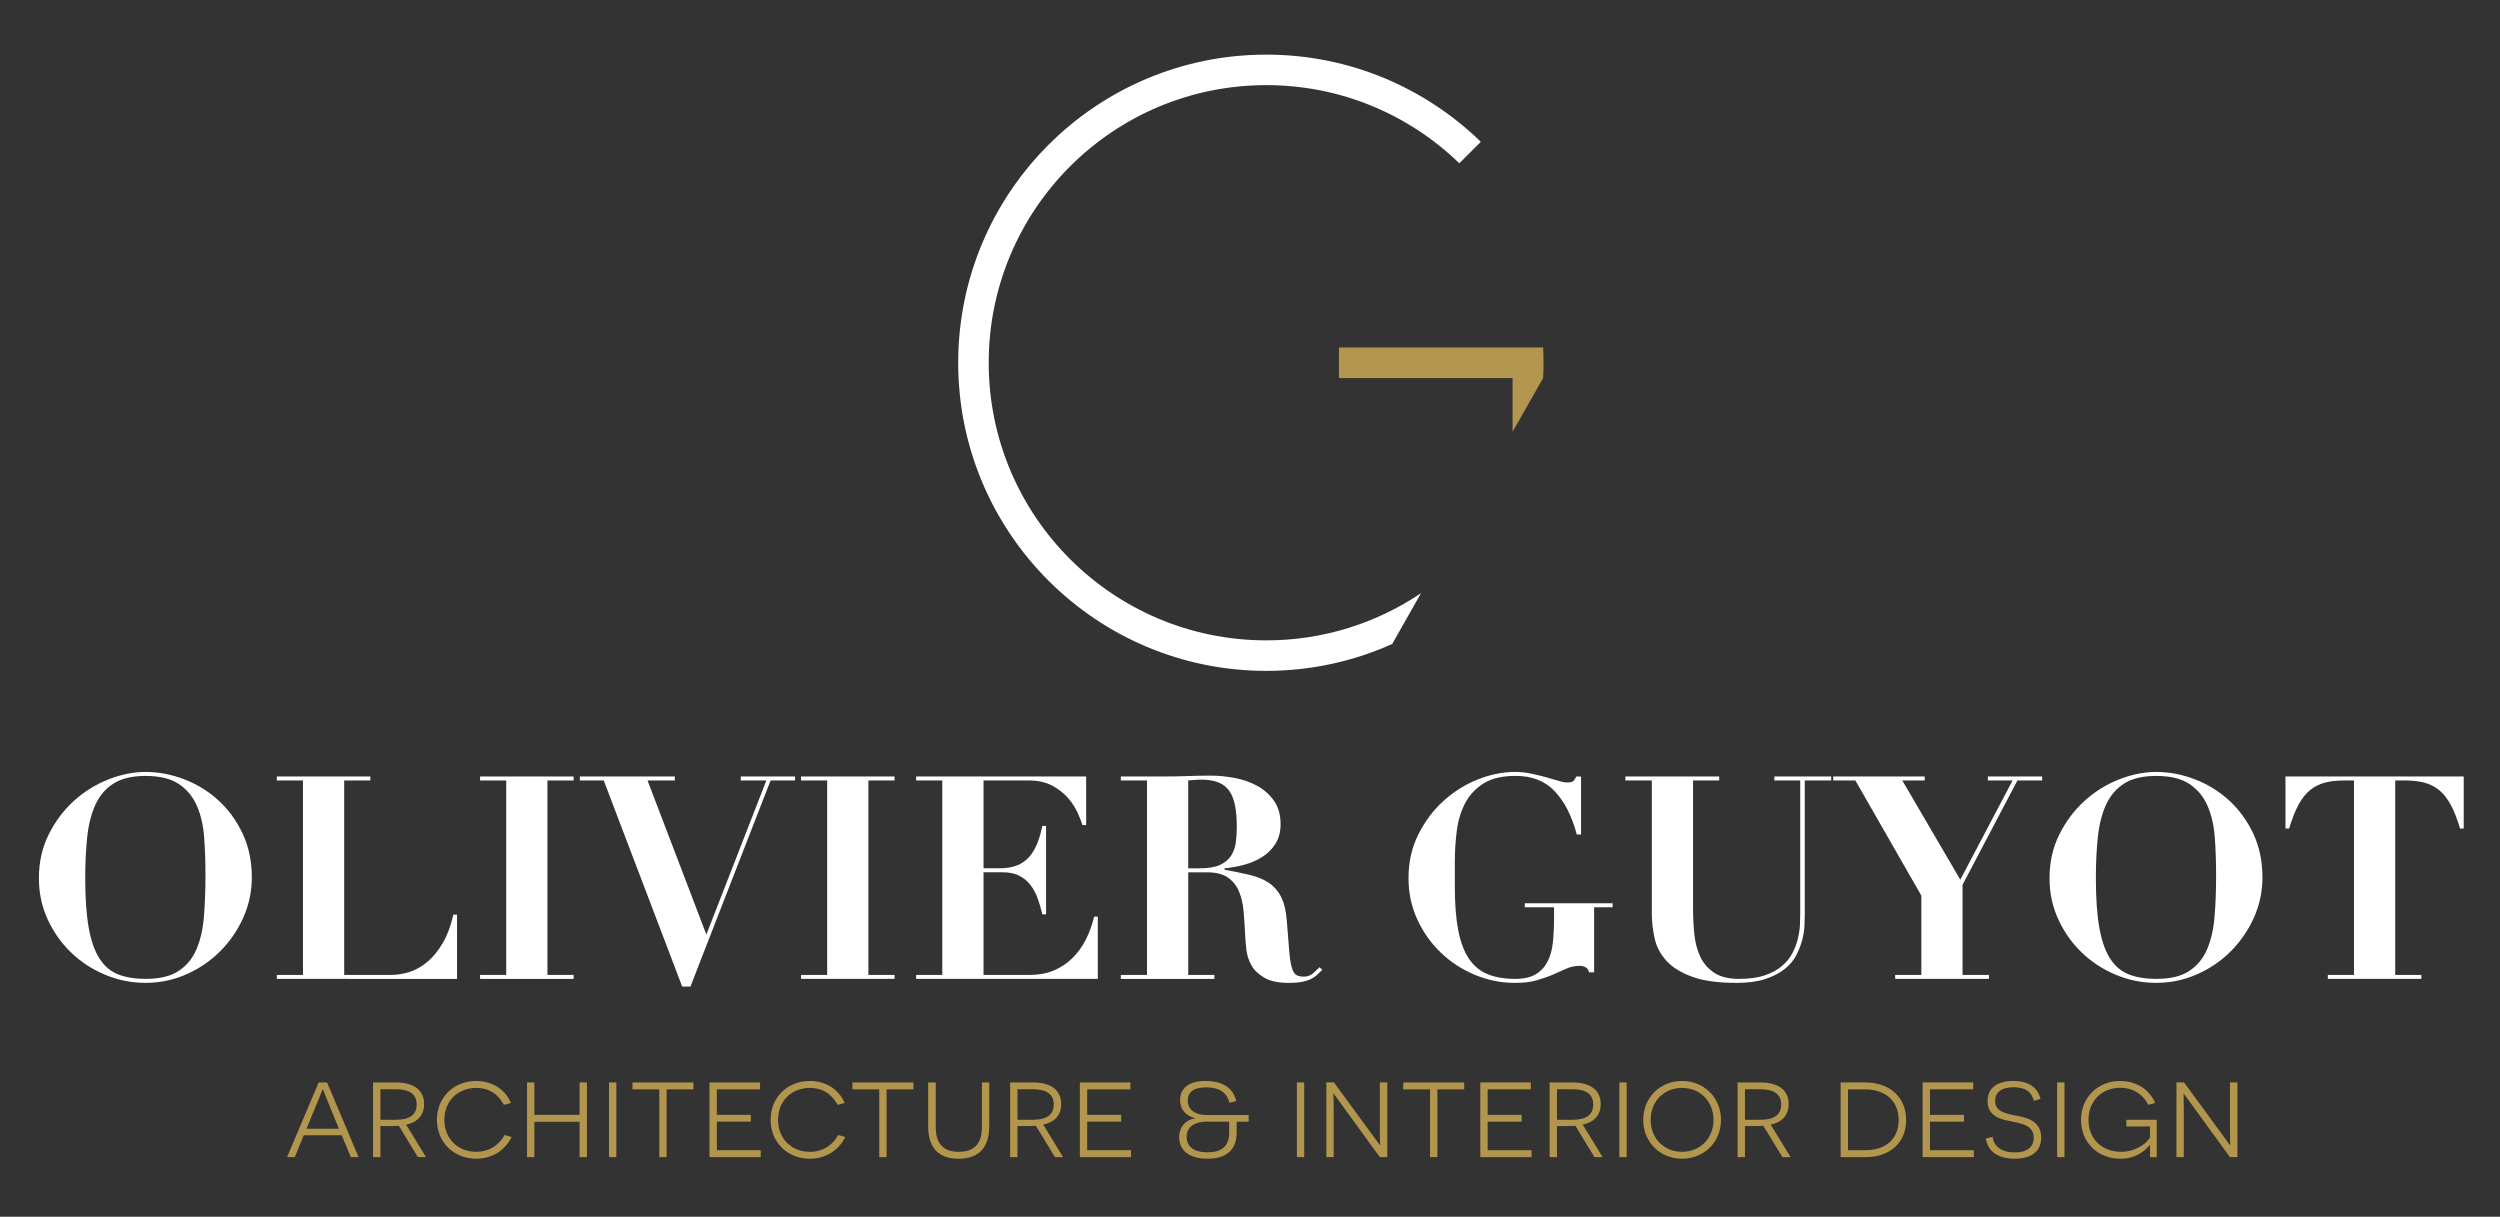 <?xml version="1.0" encoding="utf-8"?>
<!-- Generator: Adobe Illustrator 23.0.3, SVG Export Plug-In . SVG Version: 6.00 Build 0)  -->
<svg version="1.1" id="Calque_1" xmlns="http://www.w3.org/2000/svg" xmlns:xlink="http://www.w3.org/1999/xlink" x="0px" y="0px"
	 viewBox="0 0 248.54 120.963" style="enable-background:new 0 0 248.54 120.963;" xml:space="preserve">
<rect x="0" y="0" width="248.54" height="120.963" fill="#333333" stroke="none"/>
<style type="text/css">
	.st0{fill:#B3964E;}
	.st1{fill:#FFFFFF;}
</style>
<g>
	<g>
		<path class="st0" d="M30.196,112.862l-0.888,2.175h-0.77l3.143-7.426h0.835l3.13,7.426
			H34.876l-0.901-2.175H30.196z M32.927,110.343
			c-0.569-1.365-0.809-2.042-0.821-2.055h-0.027c0,0.013-0.291,0.756-0.875,2.147
			l-0.729,1.777h3.223L32.927,110.343z"/>
		<path class="st0" d="M39.647,111.921c-0.332,0.026-0.677,0.026-0.862,0.026h-0.968v3.09
			h-0.729v-7.426h2.254c1.777,0,2.824,0.756,2.824,2.148
			c0,1.153-0.729,1.843-1.79,2.042l1.976,3.235h-0.809L39.647,111.921z
			 M39.355,111.324c1.353,0,2.068-0.49,2.068-1.524
			c0-1.074-0.796-1.512-2.068-1.512h-1.538v3.036H39.355z"/>
		<path class="st0" d="M50.86,113.035c-0.623,1.299-1.922,2.161-3.526,2.161
			c-2.215,0-3.898-1.631-3.898-3.872c0-2.228,1.684-3.858,3.885-3.858
			c1.433,0,2.838,0.676,3.475,2.188l-0.703,0.186
			c-0.186-0.318-0.875-1.684-2.731-1.684c-1.844,0-3.183,1.286-3.183,3.169
			c0,1.896,1.353,3.183,3.156,3.183c1.339,0,2.32-0.716,2.824-1.671L50.86,113.035
			z"/>
		<path class="st0" d="M57.619,115.037v-3.514h-4.495v3.514h-0.729v-7.426h0.729v3.223
			h4.495v-3.223h0.729v7.426H57.619z"/>
		<path class="st0" d="M60.545,107.611h0.729v7.426h-0.729V107.611z"/>
		<path class="st0" d="M66.272,108.301v6.736h-0.729v-6.736h-2.665v-0.689h6.06v0.689
			H66.272z"/>
		<path class="st0" d="M70.537,107.611h5.025v0.689h-4.296v2.533h3.381v0.676h-3.381v2.838
			h4.362v0.689h-5.092V107.611z"/>
		<path class="st0" d="M84.033,113.035c-0.623,1.299-1.922,2.161-3.526,2.161
			c-2.215,0-3.898-1.631-3.898-3.872c0-2.228,1.684-3.858,3.885-3.858
			c1.433,0,2.838,0.676,3.475,2.188l-0.703,0.186
			c-0.186-0.318-0.875-1.684-2.731-1.684c-1.844,0-3.183,1.286-3.183,3.169
			c0,1.896,1.353,3.183,3.156,3.183c1.339,0,2.32-0.716,2.824-1.671L84.033,113.035
			z"/>
		<path class="st0" d="M88.14,108.301v6.736h-0.729v-6.736h-2.665v-0.689h6.06v0.689
			H88.14z"/>
		<path class="st0" d="M98.346,111.961c0,2.148-1.048,3.235-3.05,3.235
			c-1.989,0-3.023-1.087-3.023-3.235v-4.35h0.756v4.429
			c0,1.631,0.716,2.467,2.294,2.467c1.564,0,2.294-0.836,2.294-2.467v-4.429h0.729
			V111.961z"/>
		<path class="st0" d="M102.983,111.921c-0.332,0.026-0.677,0.026-0.862,0.026h-0.968
			v3.09h-0.729v-7.426h2.254c1.777,0,2.824,0.756,2.824,2.148
			c0,1.153-0.729,1.843-1.79,2.042l1.976,3.235h-0.809L102.983,111.921z
			 M102.691,111.324c1.353,0,2.068-0.49,2.068-1.524
			c0-1.074-0.796-1.512-2.068-1.512h-1.538v3.036H102.691z"/>
		<path class="st0" d="M107.355,107.611h5.025v0.689h-4.296v2.533h3.381v0.676h-3.381
			v2.838h4.362v0.689h-5.092V107.611z"/>
		<path class="st0" d="M122.944,112.61c0,1.711-1.034,2.586-2.904,2.586
			c-1.869,0-2.811-0.875-2.811-2.135c0-1.101,0.729-1.75,1.577-1.883v-0.026
			c-0.676-0.133-1.484-0.663-1.484-1.79c0-1.207,0.901-1.896,2.532-1.896
			c1.366,0,2.679,0.451,3.05,1.989l-0.677,0.186
			c-0.225-0.862-0.795-1.538-2.32-1.538c-1.312,0-1.829,0.53-1.829,1.299
			c0,0.81,0.609,1.445,1.869,1.445h4.19v0.663l-1.193,0.014V112.61z
			 M119.933,111.51c-1.127,0-1.962,0.491-1.962,1.512
			c0,0.941,0.676,1.538,2.068,1.538s2.161-0.583,2.161-1.949v-1.101H119.933z"/>
		<path class="st0" d="M128.931,107.611h0.729v7.426h-0.729V107.611z"/>
		<path class="st0" d="M137.177,115.037l-4.588-6.312h-0.026
			c0,0.013,0.026,0.809,0.026,1.71v4.602h-0.729v-7.426h0.756l4.562,6.232h0.026
			c0-0.014-0.026-0.782-0.026-1.631v-4.602h0.742v7.426H137.177z"/>
		<path class="st0" d="M142.901,108.301v6.736h-0.729v-6.736h-2.665v-0.689h6.06v0.689
			H142.901z"/>
		<path class="st0" d="M147.167,107.611h5.025v0.689h-4.296v2.533h3.381v0.676h-3.381
			v2.838h4.362v0.689h-5.092V107.611z"/>
		<path class="st0" d="M156.618,111.921c-0.332,0.026-0.677,0.026-0.862,0.026h-0.968
			v3.09h-0.729v-7.426h2.254c1.777,0,2.824,0.756,2.824,2.148
			c0,1.153-0.729,1.843-1.79,2.042l1.977,3.235h-0.81L156.618,111.921z
			 M156.326,111.324c1.353,0,2.068-0.49,2.068-1.524
			c0-1.074-0.796-1.512-2.068-1.512h-1.538v3.036H156.326z"/>
		<path class="st0" d="M160.99,107.611h0.729v7.426h-0.729V107.611z"/>
		<path class="st0" d="M167.22,107.466c2.175,0,3.872,1.631,3.872,3.872
			c0,2.228-1.697,3.858-3.872,3.858c-2.161,0-3.858-1.631-3.858-3.858
			C163.362,109.097,165.059,107.466,167.22,107.466z M167.22,114.507
			c1.75,0,3.129-1.286,3.129-3.169c0-1.896-1.379-3.183-3.129-3.183
			s-3.116,1.286-3.116,3.183C164.104,113.221,165.47,114.507,167.22,114.507z"/>
		<path class="st0" d="M175.305,111.921c-0.332,0.026-0.677,0.026-0.862,0.026h-0.968
			v3.09h-0.729v-7.426h2.254c1.777,0,2.824,0.756,2.824,2.148
			c0,1.153-0.729,1.843-1.79,2.042l1.976,3.235H177.2L175.305,111.921z
			 M175.013,111.324c1.353,0,2.068-0.49,2.068-1.524
			c0-1.074-0.796-1.512-2.068-1.512h-1.538v3.036H175.013z"/>
		<path class="st0" d="M185.416,107.611c2.399,0,4.084,1.419,4.084,3.739
			c0,2.308-1.685,3.687-4.005,3.687h-2.506v-7.426H185.416z M185.483,114.348
			c1.883,0,3.274-1.034,3.274-2.997c0-1.949-1.365-3.05-3.354-3.05h-1.684v6.047
			H185.483z"/>
		<path class="st0" d="M191.14,107.611h5.025v0.689h-4.296v2.533h3.381v0.676h-3.381
			v2.838h4.362v0.689h-5.092V107.611z"/>
		<path class="st0" d="M198.098,113.021c0.119,0.994,0.954,1.552,2.201,1.552
			c1.127,0,1.883-0.464,1.883-1.459c0-1.286-1.246-1.419-2.479-1.684
			c-0.889-0.186-2.108-0.504-2.108-1.963c0-1.286,0.941-2.002,2.546-2.002
			c1.459,0,2.439,0.583,2.718,1.79l-0.662,0.186
			c-0.213-0.835-0.77-1.353-2.003-1.353c-1.18,0-1.843,0.478-1.843,1.353
			c0,1.021,0.915,1.246,2.068,1.472c0.929,0.173,2.506,0.451,2.506,2.188
			c0,1.405-1.047,2.095-2.625,2.095c-1.127,0-2.599-0.345-2.878-2.002L198.098,113.021z
			"/>
		<path class="st0" d="M204.513,107.611h0.729v7.426H204.513V107.611z"/>
		<path class="st0" d="M213.741,115.037c0-0.955,0.013-1.18,0.013-1.22h-0.013
			c-0.358,0.438-1.273,1.379-2.944,1.379c-2.254,0-3.911-1.631-3.911-3.858
			c0-2.241,1.684-3.872,3.872-3.872c1.325,0,2.824,0.597,3.5,2.188l-0.689,0.186
			c-0.358-0.782-1.26-1.697-2.784-1.697c-1.804,0-3.156,1.273-3.156,3.196
			c0,1.883,1.339,3.169,3.235,3.169c1.445,0,2.533-0.822,2.878-1.419v-1.101
			h-2.348v-0.663h3.023v3.713H213.741z"/>
		<path class="st0" d="M221.692,115.037l-4.588-6.312h-0.026
			c0,0.013,0.026,0.809,0.026,1.71v4.602h-0.729v-7.426h0.756l4.562,6.232h0.026
			c0-0.014-0.026-0.782-0.026-1.631v-4.602h0.742v7.426H221.692z"/>
	</g>
</g>
<g>
	<g>
		<path class="st1" d="M4.842,82.961c0.649-1.301,1.483-2.412,2.501-3.335
			s2.157-1.635,3.42-2.134c1.262-0.499,2.496-0.749,3.702-0.749
			c1.3,0,2.586,0.245,3.857,0.735c1.271,0.489,2.402,1.187,3.392,2.091
			s1.79,2.002,2.402,3.292c0.611,1.291,0.918,2.747,0.918,4.367
			c0,1.413-0.287,2.755-0.861,4.026c-0.575,1.272-1.348,2.389-2.317,3.35
			c-0.971,0.961-2.092,1.72-3.363,2.274c-1.272,0.556-2.614,0.834-4.027,0.834
			c-1.395,0-2.732-0.269-4.014-0.806c-1.281-0.536-2.406-1.271-3.377-2.204
			s-1.748-2.03-2.331-3.292c-0.585-1.263-0.877-2.629-0.877-4.099
			C3.866,85.712,4.191,84.261,4.842,82.961z M8.812,92.187
			c0.226,1.291,0.579,2.318,1.06,3.081s1.103,1.296,1.865,1.597
			c0.764,0.302,1.672,0.452,2.728,0.452c1.394,0,2.486-0.259,3.278-0.777
			c0.791-0.518,1.385-1.233,1.78-2.147s0.646-1.997,0.749-3.25
			s0.155-2.614,0.155-4.084c0-1.318-0.042-2.576-0.127-3.773
			c-0.085-1.195-0.325-2.251-0.721-3.165c-0.396-0.913-0.994-1.639-1.795-2.176
			s-1.907-0.806-3.32-0.806c-1.319,0-2.374,0.25-3.165,0.749
			c-0.792,0.499-1.395,1.201-1.81,2.105c-0.414,0.904-0.688,1.979-0.819,3.222
			S8.473,85.825,8.473,87.312C8.473,89.272,8.586,90.897,8.812,92.187z"/>
		<path class="st1" d="M36.818,77.195v0.396h-2.6v19.331h4.663
			c0.622,0,1.248-0.104,1.879-0.311c0.632-0.208,1.225-0.552,1.781-1.032
			c0.555-0.48,1.055-1.102,1.497-1.865c0.443-0.763,0.787-1.69,1.032-2.783
			h0.367v6.387H27.52v-0.396h2.601V77.591h-2.601v-0.396H36.818z"/>
		<path class="st1" d="M57.025,77.195v0.396h-2.601v19.331h2.601v0.396h-9.298v-0.396
			h2.6V77.591h-2.6v-0.396H57.025z"/>
		<path class="st1" d="M67.087,77.195v0.396h-2.713l5.85,15.317l5.963-15.317h-2.543
			v-0.396h5.397v0.396h-2.431l-7.969,20.489h-0.82l-7.8-20.489h-2.374v-0.396
			H67.087z"/>
		<path class="st1" d="M88.932,77.195v0.396h-2.601v19.331h2.601v0.396h-9.298v-0.396
			h2.6V77.591h-2.6v-0.396H88.932z"/>
		<path class="st1" d="M107.98,77.195v4.833h-0.368c-0.094-0.32-0.254-0.73-0.48-1.229
			c-0.226-0.499-0.541-0.984-0.946-1.456c-0.405-0.471-0.929-0.88-1.568-1.229
			c-0.641-0.349-1.423-0.523-2.346-0.523h-4.494v8.732h1.583
			c0.697,0,1.286-0.099,1.767-0.296c0.48-0.198,0.88-0.48,1.201-0.849
			c0.32-0.367,0.584-0.81,0.791-1.328c0.207-0.518,0.377-1.097,0.509-1.738
			h0.367v8.79h-0.367c-0.132-0.547-0.287-1.074-0.467-1.583
			c-0.179-0.509-0.419-0.956-0.721-1.343c-0.301-0.386-0.674-0.692-1.116-0.918
			c-0.442-0.227-0.993-0.339-1.653-0.339h-1.894v10.202h4.636
			c0.866,0,1.648-0.146,2.346-0.438c0.696-0.292,1.313-0.701,1.851-1.229
			c0.537-0.526,0.984-1.145,1.343-1.851c0.357-0.707,0.631-1.465,0.819-2.275
			h0.367v6.189H91.08v-0.396h2.6V77.591h-2.6v-0.396H107.98z"/>
		<path class="st1" d="M111.428,77.591v-0.396h4.268c0.791,0,1.572-0.014,2.346-0.042
			c0.772-0.028,1.554-0.043,2.346-0.043c0.734,0,1.512,0.076,2.331,0.227
			c0.82,0.151,1.568,0.41,2.247,0.777c0.678,0.367,1.238,0.861,1.681,1.483
			c0.442,0.622,0.664,1.403,0.664,2.346c0,0.754-0.17,1.398-0.509,1.936
			s-0.777,0.976-1.314,1.314c-0.537,0.339-1.134,0.599-1.793,0.777
			c-0.66,0.179-1.31,0.297-1.95,0.353v0.142
			c0.923,0.17,1.747,0.339,2.473,0.509s1.351,0.424,1.879,0.763
			c0.526,0.34,0.946,0.811,1.257,1.413c0.312,0.604,0.504,1.413,0.58,2.431
			c0.094,1.188,0.169,2.139,0.226,2.854c0.057,0.717,0.137,1.271,0.24,1.668
			c0.104,0.396,0.245,0.659,0.424,0.791s0.438,0.197,0.777,0.197
			c0.377,0,0.688-0.107,0.933-0.324s0.462-0.419,0.65-0.608l0.282,0.255
			c-0.188,0.188-0.372,0.363-0.551,0.522c-0.18,0.16-0.387,0.297-0.622,0.41
			s-0.522,0.202-0.862,0.269c-0.339,0.065-0.763,0.099-1.271,0.099
			c-1.036,0-1.847-0.165-2.431-0.494c-0.584-0.33-1.017-0.739-1.299-1.229
			s-0.457-1.022-0.522-1.597c-0.066-0.575-0.109-1.116-0.128-1.625
			c-0.037-0.772-0.089-1.521-0.155-2.247c-0.066-0.725-0.222-1.371-0.466-1.936
			c-0.245-0.565-0.612-1.018-1.103-1.356c-0.49-0.34-1.178-0.509-2.062-0.509
			h-1.865v10.202h2.6v0.396h-9.298v-0.396h2.6V77.591H111.428z M119.284,86.323
			c0.848,0,1.517-0.112,2.007-0.339c0.489-0.226,0.856-0.532,1.102-0.918
			c0.245-0.387,0.4-0.824,0.467-1.314c0.065-0.489,0.099-0.989,0.099-1.498
			c0-0.829-0.057-1.54-0.169-2.134c-0.113-0.593-0.302-1.083-0.565-1.47
			c-0.265-0.386-0.627-0.673-1.088-0.861c-0.462-0.188-1.051-0.282-1.767-0.282
			c-0.208,0-0.415,0.01-0.622,0.028s-0.414,0.037-0.621,0.056v8.732H119.284z"/>
		<path class="st1" d="M156.757,82.961c-0.49-1.847-1.225-3.283-2.204-4.311
			c-0.979-1.026-2.289-1.53-3.928-1.512c-1.301,0-2.346,0.25-3.138,0.749
			c-0.791,0.499-1.398,1.149-1.822,1.95s-0.702,1.715-0.834,2.741
			c-0.132,1.027-0.198,2.068-0.198,3.123v2.459c0,1.714,0.113,3.155,0.34,4.323
			c0.226,1.169,0.579,2.11,1.06,2.826c0.48,0.717,1.102,1.229,1.865,1.54
			c0.763,0.312,1.672,0.467,2.728,0.467c0.866,0,1.554-0.155,2.062-0.467
			c0.509-0.311,0.899-0.734,1.173-1.271s0.447-1.173,0.522-1.907
			c0.075-0.735,0.113-1.535,0.113-2.402v-1.074h-2.911v-0.396h8.733v0.396H158.482
			v6.472h-0.509c-0.038-0.226-0.146-0.391-0.325-0.494
			c-0.18-0.104-0.382-0.155-0.607-0.155c-0.452,0-0.881,0.09-1.286,0.269
			s-0.844,0.372-1.314,0.579s-1.013,0.4-1.625,0.579s-1.352,0.269-2.218,0.269
			c-1.376,0-2.704-0.269-3.985-0.806c-1.281-0.536-2.407-1.271-3.377-2.204
			c-0.971-0.933-1.748-2.03-2.332-3.292c-0.584-1.263-0.876-2.629-0.876-4.099
			c0-1.601,0.325-3.052,0.976-4.352c0.649-1.301,1.483-2.412,2.501-3.335
			s2.152-1.635,3.405-2.134s2.482-0.749,3.688-0.749
			c0.564,0,1.111,0.057,1.639,0.17s1.018,0.23,1.47,0.354
			c0.452,0.122,0.857,0.24,1.215,0.353c0.358,0.113,0.659,0.17,0.904,0.17
			c0.264,0,0.452-0.042,0.565-0.127s0.217-0.24,0.312-0.467h0.479v5.766H156.757z"
			/>
		<path class="st1" d="M170.916,77.195v0.396h-2.6v12.689
			c0,0.886,0.042,1.748,0.127,2.586c0.085,0.839,0.282,1.588,0.594,2.247
			c0.311,0.659,0.772,1.191,1.385,1.597c0.611,0.405,1.437,0.607,2.473,0.607
			c1.018,0,1.869-0.117,2.558-0.354c0.688-0.235,1.258-0.546,1.71-0.933
			c0.452-0.386,0.801-0.819,1.046-1.3c0.244-0.48,0.424-0.961,0.536-1.441
			c0.113-0.48,0.18-0.933,0.198-1.356s0.028-0.777,0.028-1.06V77.591h-2.572
			v-0.396h5.652v0.396h-2.628v13.255c0,0.302-0.01,0.683-0.028,1.145
			s-0.095,0.946-0.227,1.455s-0.329,1.018-0.593,1.526
			c-0.265,0.509-0.65,0.966-1.159,1.371s-1.149,0.734-1.922,0.988
			c-0.772,0.255-1.724,0.382-2.854,0.382c-1.827,0-3.297-0.202-4.408-0.607
			c-1.112-0.405-1.964-0.933-2.558-1.583c-0.594-0.649-0.985-1.389-1.173-2.218
			c-0.188-0.829-0.283-1.668-0.283-2.516V77.591h-2.628v-0.396H170.916z"/>
		<path class="st1" d="M191.349,77.195v0.396h-2.232l5.766,9.863l5.2-9.863h-2.459v-0.396
			h5.398v0.396h-2.459l-5.455,10.372v8.959h2.629v0.396h-9.326v-0.396h2.6
			v-7.885l-6.557-11.446h-2.204v-0.396H191.349z"/>
		<path class="st1" d="M204.731,82.961c0.649-1.301,1.483-2.412,2.501-3.335
			s2.157-1.635,3.42-2.134c1.262-0.499,2.496-0.749,3.702-0.749
			c1.3,0,2.586,0.245,3.857,0.735c1.271,0.489,2.402,1.187,3.392,2.091
			s1.79,2.002,2.402,3.292c0.611,1.291,0.918,2.747,0.918,4.367
			c0,1.413-0.287,2.755-0.861,4.026c-0.575,1.272-1.348,2.389-2.317,3.35
			c-0.971,0.961-2.092,1.72-3.363,2.274c-1.272,0.556-2.614,0.834-4.027,0.834
			c-1.395,0-2.732-0.269-4.014-0.806c-1.281-0.536-2.406-1.271-3.377-2.204
			s-1.748-2.03-2.331-3.292c-0.585-1.263-0.877-2.629-0.877-4.099
			C203.755,85.712,204.08,84.261,204.731,82.961z M208.701,92.187
			c0.226,1.291,0.579,2.318,1.06,3.081s1.103,1.296,1.865,1.597
			c0.764,0.302,1.672,0.452,2.728,0.452c1.394,0,2.486-0.259,3.278-0.777
			c0.791-0.518,1.385-1.233,1.78-2.147s0.646-1.997,0.749-3.25
			s0.155-2.614,0.155-4.084c0-1.318-0.042-2.576-0.127-3.773
			c-0.085-1.195-0.325-2.251-0.721-3.165c-0.396-0.913-0.994-1.639-1.795-2.176
			s-1.907-0.806-3.32-0.806c-1.319,0-2.374,0.25-3.165,0.749
			c-0.792,0.499-1.395,1.201-1.81,2.105c-0.414,0.904-0.688,1.979-0.819,3.222
			s-0.197,2.61-0.197,4.098C208.363,89.272,208.475,90.897,208.701,92.187z"/>
		<path class="st1" d="M233.006,77.591c-0.697,0-1.318,0.071-1.865,0.212
			c-0.547,0.142-1.036,0.387-1.47,0.735s-0.819,0.833-1.158,1.455
			s-0.65,1.413-0.933,2.374h-0.367v-5.172h17.72v5.172h-0.367
			c-0.283-0.961-0.594-1.752-0.933-2.374c-0.34-0.622-0.726-1.106-1.159-1.455
			s-0.923-0.594-1.47-0.735c-0.547-0.141-1.168-0.212-1.865-0.212h-1.018v19.331
			h2.601v0.396h-9.298v-0.396h2.6V77.591H233.006z"/>
	</g>
</g>
<path class="st0" d="M153.415,34.542c-1.013,0-2.025,0-3.038,0
	c-2.44,0-10.692-0-17.263-0v3.044c6.568,0,14.821,0,17.261,0v5.341
	l3.037-5.341c0,0,0.001,0,0.001,0c0.025-0.504,0.038-1.012,0.038-1.522
	C153.453,35.553,153.439,35.046,153.415,34.542z"/>
<g>
	<path class="st1" d="M125.893,63.663c-15.243,0-27.6-12.357-27.6-27.6
		c0-15.243,12.357-27.6,27.6-27.6c7.458,0,14.221,2.961,19.187,7.769
		l2.137-2.136c-5.515-5.356-13.029-8.665-21.324-8.665
		c-16.918,0-30.632,13.714-30.632,30.632s13.714,30.632,30.632,30.632
		c4.459,0,8.691-0.959,12.512-2.672l2.869-5.054
		C136.878,61.929,131.59,63.663,125.893,63.663z"/>
</g>
</svg>
